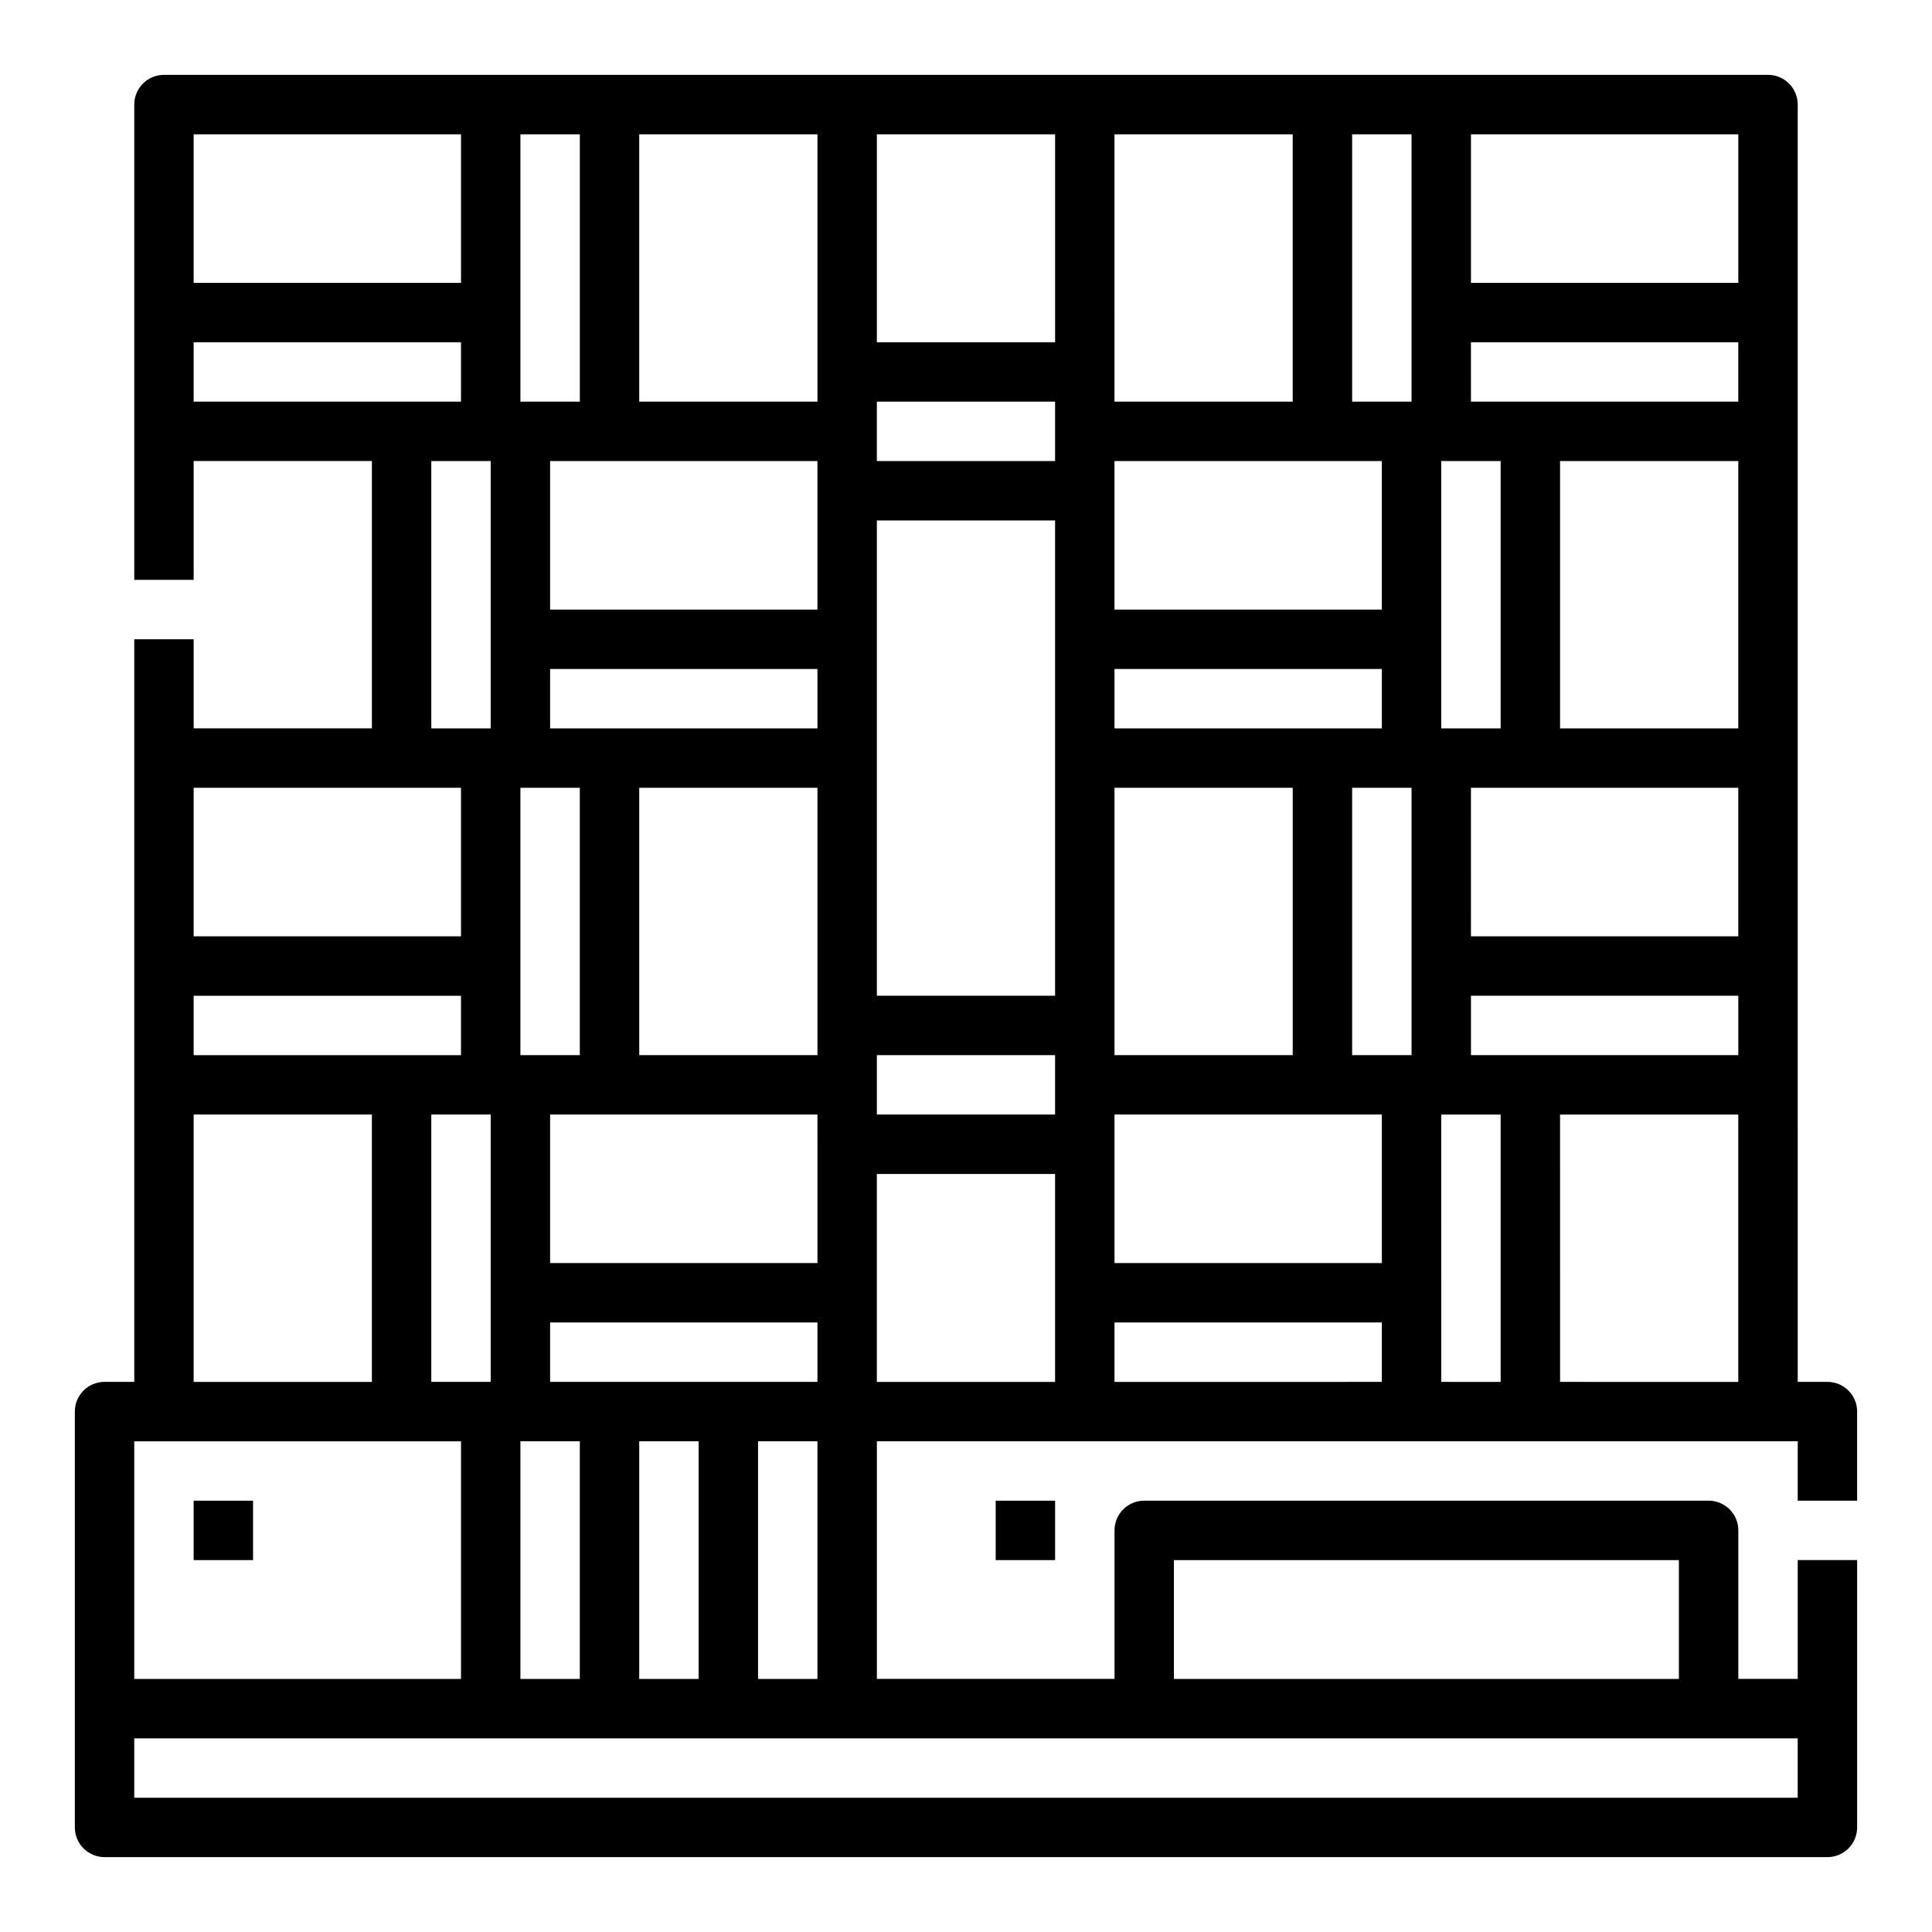 <?xml version="1.0" encoding="UTF-8"?>
<!-- Uploaded to: ICON Repo, www.iconrepo.com, Generator: ICON Repo Mixer Tools -->
<svg fill="#000000" width="800px" height="800px" version="1.1" viewBox="144 144 512 512" xmlns="http://www.w3.org/2000/svg">
 <g>
  <path d="m636.16 541.7v-23.617c0-2.086-0.832-4.09-2.305-5.566-1.477-1.477-3.481-2.305-5.566-2.305h-7.871l-0.004-338.5c0-2.09-0.828-4.09-2.305-5.566-1.477-1.477-3.477-2.309-5.566-2.309h-425.09c-4.348 0-7.871 3.527-7.871 7.875v125.95h15.742v-31.488h47.234v70.848h-47.234v-23.617h-15.742v196.8h-7.871c-4.348 0-7.875 3.523-7.875 7.871v110.21c0 2.086 0.832 4.09 2.309 5.566 1.477 1.473 3.477 2.305 5.566 2.305h456.58c2.086 0 4.09-0.832 5.566-2.305 1.473-1.477 2.305-3.481 2.305-5.566v-70.852h-15.746v31.488h-15.742v-39.359c0-2.086-0.832-4.09-2.305-5.566-1.477-1.477-3.481-2.305-5.566-2.305h-149.57c-4.348 0-7.871 3.523-7.871 7.871v39.359h-62.977v-62.977h244.03v15.742zm-102.34-118.08v-15.742h70.848v15.742zm-23.617 55.105h-70.848v-39.359h70.848zm-181.06 110.21h-15.742v-62.977h15.742zm-47.23 0v-62.977h15.742v62.977zm-86.594-181.05h70.848v15.742h-70.848zm165.31-141.7v39.359h-70.848v-39.359zm78.719-86.594h47.23v70.848h-47.227zm94.465 55.105h70.848v15.742h-70.844zm0 118.08h70.848v39.359l-70.844-0.004zm70.848-86.594v70.848h-47.23v-70.848zm-62.977 0v70.848h-15.742v-70.848zm-102.33 70.848v-15.746h70.848v15.742zm0 86.594v-70.852h47.23v70.848zm-78.719 55.105-70.852-0.004v-39.359h70.848zm0-125.95v70.848l-47.234-0.004v-70.848zm15.742-70.848h47.23v125.95h-47.23zm133.82 23.617-70.848-0.004v-39.359h70.848zm-86.594-39.359-47.23-0.004v-15.746h47.23zm-133.82 55.098h70.848v15.742l-70.848 0.004zm7.871 31.488v70.848h-15.742v-70.848zm-39.359 86.594h15.742v70.848h-15.742zm31.488 70.848v-15.746h70.848v15.742zm86.594-86.594h47.23v15.742l-47.23 0.004zm125.95 0v-70.848h15.742v70.848zm102.34-204.67h-70.848v-39.359h70.848zm-86.594-39.359v70.848h-15.742v-70.848zm-94.465 55.105h-47.23v-55.105h47.23zm-62.977 15.742h-47.23v-70.848h47.23zm-62.973-70.848v70.848h-15.746v-70.848zm-31.488 0v39.359h-70.852v-39.359zm-70.852 55.105h70.848v15.742h-70.848zm62.977 31.488h15.742v70.848h-15.742zm7.871 86.594v39.359l-70.848-0.004v-39.359zm-70.848 86.59h47.234v70.848h-47.234zm-15.742 86.59h86.594v62.977h-86.594zm275.52 31.488h133.82v31.488h-133.82zm165.31 47.23v15.742l-440.83 0.004v-15.742zm-275.52-15.742v-62.977h15.742v62.977zm31.488-133.82h47.23v55.105h-47.23zm62.977 39.359h70.848v15.742l-70.848 0.004zm86.594 15.742-0.004-70.844h15.742v70.848zm31.488 0-0.004-70.844h47.23v70.848z"/>
  <path d="m195.32 541.7h15.742v15.742h-15.742z"/>
  <path d="m407.87 541.7h15.742v15.742h-15.742z"/>
 </g>
</svg>